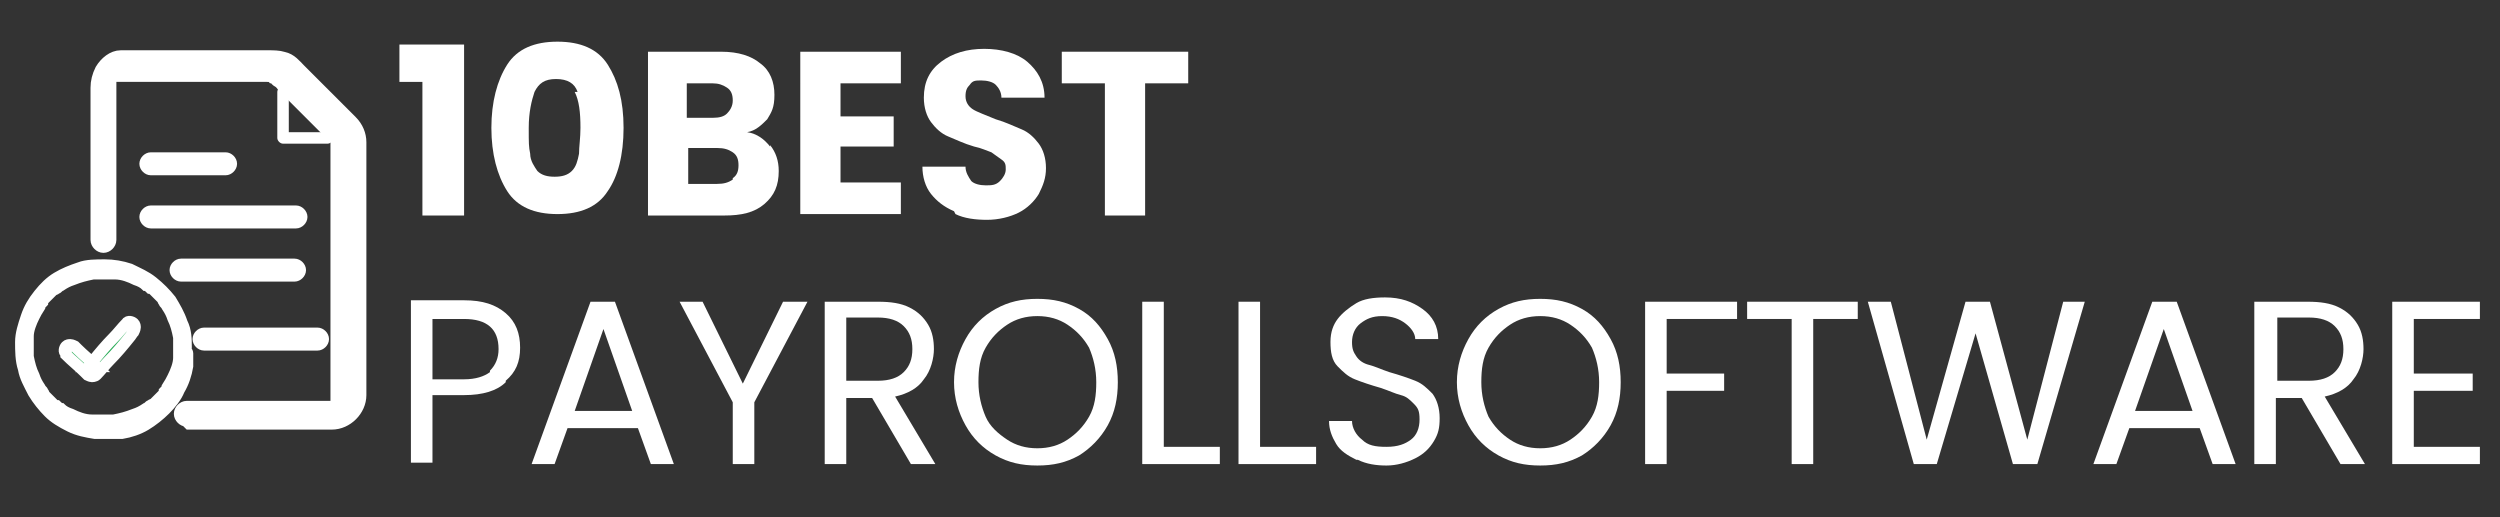 <?xml version="1.0" encoding="UTF-8"?>
<svg xmlns="http://www.w3.org/2000/svg" version="1.1" viewBox="0 0 174 36">
  <rect x="0" y="0" width="174" height="36" fill="#333333" stroke="none"/>
  <defs>
    <style>
      .cls-1 {
        stroke-width: .5px;
      }

      .cls-1, .cls-2, .cls-3 {
        fill: #fff;
      }

      .cls-1, .cls-2, .cls-4 {
        stroke: #fff;
      }

      .cls-1, .cls-2, .cls-4, .cls-5 {
        stroke-miterlimit: 10;
      }

      .cls-4 {
        fill: #26aa55;
        stroke-width: .8px;
      }

      .cls-5 {
        fill: none;
        stroke: #185ac4;
        stroke-width: .2px;
      }
    </style>
  </defs>
  <!-- Generator: Adobe Illustrator 28.7.1, SVG Export Plug-In . SVG Version: 1.2.0 Build 142)  -->
  <g>
    <g id="Layer_1">
      <path class="cls-5" d="M210.9-10.3"/>
      <g>
        <path class="cls-3" d="M27.8,5.7v-2.6h4.5v11.9h-2.9V5.7h-1.6Z"/>
        <path class="cls-3" d="M35.3,4.5c.7-1.1,1.9-1.6,3.5-1.6s2.8.5,3.5,1.6,1.1,2.5,1.1,4.4-.4,3.4-1.1,4.4c-.7,1.1-1.9,1.6-3.5,1.6s-2.8-.5-3.5-1.6c-.7-1.1-1.1-2.6-1.1-4.4s.4-3.3,1.1-4.4ZM40.2,6.4c-.2-.6-.7-.9-1.5-.9s-1.2.3-1.5.9c-.2.6-.4,1.4-.4,2.5s0,1.3.1,1.8c0,.5.3.9.5,1.2.3.3.7.4,1.2.4s.9-.1,1.2-.4c.3-.3.4-.7.5-1.2,0-.5.1-1.1.1-1.8,0-1.1-.1-1.9-.4-2.5Z"/>
        <path class="cls-3" d="M53.6,10.1c.4.5.6,1.1.6,1.8,0,1-.3,1.7-1,2.3s-1.6.8-2.8.8h-5.3V3.6h5.1c1.2,0,2.1.3,2.7.8.7.5,1,1.3,1,2.2s-.2,1.2-.5,1.7c-.4.4-.8.8-1.4.9.7.1,1.2.5,1.6,1ZM47.8,8.2h1.8c.5,0,.8-.1,1-.3s.4-.5.4-.9-.1-.7-.4-.9-.6-.3-1-.3h-1.8v2.4ZM51,12.4c.3-.2.4-.5.4-.9s-.1-.7-.4-.9c-.3-.2-.6-.3-1.1-.3h-2v2.5h2c.5,0,.8-.1,1.1-.3Z"/>
        <path class="cls-3" d="M58.5,5.8v2.3h3.7v2.1h-3.7v2.5h4.2v2.2h-7V3.6h7v2.2h-4.2Z"/>
        <path class="cls-3" d="M66.4,14.7c-.7-.3-1.2-.7-1.6-1.2-.4-.5-.6-1.2-.6-1.9h3c0,.4.2.7.4,1,.2.2.6.3,1,.3s.7,0,1-.3c.2-.2.4-.5.4-.8s0-.5-.3-.7-.4-.3-.7-.5c-.3-.1-.7-.3-1.2-.4-.7-.2-1.3-.5-1.8-.7s-.9-.6-1.2-1c-.3-.4-.5-1-.5-1.7,0-1.1.4-1.9,1.2-2.5s1.8-.9,3-.9,2.3.3,3,.9,1.2,1.4,1.2,2.5h-3c0-.4-.2-.7-.4-.9-.2-.2-.6-.3-1-.3s-.6,0-.8.3c-.2.2-.3.4-.3.8s.2.7.5.9c.3.2.9.4,1.6.7.7.2,1.3.5,1.8.7.5.2.9.6,1.2,1,.3.4.5,1,.5,1.7s-.2,1.2-.5,1.8c-.3.5-.8,1-1.4,1.3s-1.4.5-2.2.5-1.6-.1-2.2-.4Z"/>
        <path class="cls-3" d="M82.7,3.6v2.2h-3v9.2h-2.8V5.8h-3v-2.2h8.8Z"/>
        <path class="cls-3" d="M35.2,26.6c-.6.6-1.6.9-2.9.9h-2.2v4.7h-1.5v-11.3h3.7c1.3,0,2.2.3,2.9.9s1,1.4,1,2.4-.3,1.7-1,2.3ZM34.1,25.8c.4-.4.6-.9.6-1.5,0-1.4-.8-2.1-2.4-2.1h-2.2v4.2h2.2c.8,0,1.4-.2,1.8-.5Z"/>
        <path class="cls-3" d="M44.4,29.8h-4.9l-.9,2.5h-1.6l4.1-11.3h1.7l4.1,11.3h-1.6l-.9-2.5ZM44,28.6l-2-5.7-2,5.7h4.1Z"/>
        <path class="cls-3" d="M56.2,21l-3.7,7v4.3h-1.5v-4.3l-3.7-7h1.6l2.8,5.7,2.8-5.7h1.6Z"/>
        <path class="cls-3" d="M63.4,32.3l-2.7-4.6h-1.8v4.6h-1.5v-11.3h3.7c.9,0,1.6.1,2.2.4.6.3,1,.7,1.3,1.2.3.5.4,1.1.4,1.7s-.2,1.5-.7,2.1c-.4.6-1.1,1-2,1.2l2.8,4.7h-1.8ZM58.9,26.5h2.2c.8,0,1.4-.2,1.8-.6.4-.4.6-.9.6-1.6s-.2-1.2-.6-1.6c-.4-.4-1-.6-1.8-.6h-2.2v4.3Z"/>
        <path class="cls-3" d="M69.3,31.7c-.9-.5-1.6-1.2-2.1-2.1-.5-.9-.8-1.9-.8-3s.3-2.1.8-3c.5-.9,1.2-1.6,2.1-2.1.9-.5,1.8-.7,2.9-.7s2,.2,2.9.7c.9.5,1.5,1.2,2,2.1.5.9.7,1.9.7,3s-.2,2.1-.7,3c-.5.9-1.2,1.6-2,2.1-.9.5-1.8.7-2.9.7s-2-.2-2.9-.7ZM74.3,30.6c.6-.4,1.1-.9,1.5-1.6.4-.7.5-1.5.5-2.4s-.2-1.7-.5-2.4c-.4-.7-.9-1.2-1.5-1.6s-1.3-.6-2.1-.6-1.5.2-2.1.6c-.6.4-1.1.9-1.5,1.6-.4.7-.5,1.5-.5,2.4s.2,1.7.5,2.4.9,1.2,1.5,1.6c.6.4,1.3.6,2.1.6s1.5-.2,2.1-.6Z"/>
        <path class="cls-3" d="M80.9,31.1h4v1.2h-5.4v-11.3h1.5v10.1Z"/>
        <path class="cls-3" d="M87.6,31.1h4v1.2h-5.4v-11.3h1.5v10.1Z"/>
        <path class="cls-3" d="M94.4,32c-.6-.3-1.1-.6-1.4-1.1-.3-.5-.5-1-.5-1.6h1.6c0,.5.3,1,.7,1.3.4.4.9.5,1.7.5s1.3-.2,1.7-.5.6-.8.6-1.4-.1-.8-.4-1.1-.5-.5-.9-.6-.8-.3-1.4-.5c-.7-.2-1.3-.4-1.8-.6-.5-.2-.8-.5-1.2-.9s-.5-1-.5-1.7.2-1.2.5-1.6.8-.8,1.3-1.1,1.2-.4,2-.4c1.1,0,1.9.3,2.6.8s1.1,1.2,1.1,2.1h-1.6c0-.4-.3-.8-.7-1.1-.4-.3-.9-.5-1.6-.5s-1.1.2-1.5.5c-.4.3-.6.8-.6,1.3s.1.7.3,1c.2.3.5.5.9.6s.8.3,1.4.5c.7.2,1.3.4,1.8.6.5.2.8.5,1.2.9.3.4.5,1,.5,1.7s-.1,1.1-.4,1.6c-.3.5-.7.9-1.3,1.2-.6.3-1.3.5-2,.5s-1.4-.1-2-.4Z"/>
        <path class="cls-3" d="M104.3,31.7c-.9-.5-1.6-1.2-2.1-2.1-.5-.9-.8-1.9-.8-3s.3-2.1.8-3c.5-.9,1.2-1.6,2.1-2.1.9-.5,1.8-.7,2.9-.7s2,.2,2.9.7c.9.5,1.5,1.2,2,2.1.5.9.7,1.9.7,3s-.2,2.1-.7,3c-.5.9-1.2,1.6-2,2.1-.9.5-1.8.7-2.9.7s-2-.2-2.9-.7ZM109.3,30.6c.6-.4,1.1-.9,1.5-1.6.4-.7.5-1.5.5-2.4s-.2-1.7-.5-2.4c-.4-.7-.9-1.2-1.5-1.6s-1.3-.6-2.1-.6-1.5.2-2.1.6c-.6.4-1.1.9-1.5,1.6-.4.7-.5,1.5-.5,2.4s.2,1.7.5,2.4c.4.7.9,1.2,1.5,1.6s1.3.6,2.1.6,1.5-.2,2.1-.6Z"/>
        <path class="cls-3" d="M120.9,21v1.2h-4.9v3.8h4v1.2h-4v5.1h-1.5v-11.3h6.4Z"/>
        <path class="cls-3" d="M129.3,21v1.2h-3.1v10.1h-1.5v-10.1h-3.1v-1.2h7.7Z"/>
        <path class="cls-3" d="M145.1,21l-3.3,11.3h-1.7l-2.6-9.1-2.7,9.1h-1.6s-3.2-11.3-3.2-11.3h1.6l2.5,9.6,2.7-9.6h1.7l2.6,9.6,2.5-9.6h1.6Z"/>
        <path class="cls-3" d="M153.1,29.8h-4.9l-.9,2.5h-1.6l4.1-11.3h1.7l4.1,11.3h-1.6l-.9-2.5ZM152.6,28.6l-2-5.7-2,5.7h4.1Z"/>
        <path class="cls-3" d="M162.9,32.3l-2.7-4.6h-1.8v4.6h-1.5v-11.3h3.7c.9,0,1.6.1,2.2.4.6.3,1,.7,1.3,1.2.3.5.4,1.1.4,1.7s-.2,1.5-.7,2.1c-.4.6-1.1,1-2,1.2l2.8,4.7h-1.8ZM158.5,26.5h2.2c.8,0,1.4-.2,1.8-.6s.6-.9.6-1.6-.2-1.2-.6-1.6c-.4-.4-1-.6-1.8-.6h-2.2v4.3Z"/>
        <path class="cls-3" d="M168,22.2v3.8h4.1v1.2h-4.1v3.9h4.6v1.2h-6.1v-11.3h6.1v1.2h-4.6Z"/>
      </g>
      <path class="cls-2" d="M13.2,29.4h9.4c.2,0,.4,0,.5,0,1,0,1.9-.9,1.9-1.9,0-.4,0-.9,0-1.3v-14.7c0-.5,0-1.1,0-1.6,0-.5-.2-1-.6-1.4l-.9-.9-2.7-2.7c-.3-.3-.6-.7-1.1-.8-.3-.1-.7-.1-1-.1h-9.8c-.2,0-.3,0-.5,0-.5,0-1,.4-1.3.9-.2.4-.3.8-.3,1.2v10.6c0,.2.2.4.4.4.2,0,.4-.2.4-.4V6.1c0,0,0-.2,0-.2,0,0,0,0,0,0,0,0,0,0,0-.1,0-.1,0,0,0,0,0,0,0-.1,0-.2,0,0,0,0,0,0,0,0,0-.1,0,0,0,0,0-.1,0-.2,0,0,0,0,0,0,0,0,0,0,0,0,0,0,0,0,.1-.1,0,0,0,0,.1-.1,0,0,0,0,0,0,0,0,0,0,0,0,0,0,0,0,.1,0,0,0,0,0,0,0,0,0,.1,0,.2,0,.1,0,0,0,0,0,0,0,0,0,.1,0,0,0,.1,0,.2,0h10.1s0,0,0,0c.2,0,.4,0,.5.1.2,0,.2.2.4.3s.3.3.4.4c.4.4.9.9,1.3,1.3.8.8,1.5,1.5,2.3,2.3,0,0,0,0,.1.1,0,0,0,0,0,.1,0,0,0,.1,0,.2,0,0,0,0,0,0,0,0,0,0,0,0,0,0,0,0,0,.1,0,.1,0,0,0,0,0,0,0,.1,0,.2v17.2c0,.1,0,.3,0,.4,0,0,0,0,0,0,0,0,0,0,0,0,0,0,0,.1,0,0,0,0,0,.1,0,.2,0,0,0,0,0,0,0,0,0,0,0,0,0,0,0,0,0,.1,0,0,0,0,0,.1,0,0,0,0,0,0,0,0,0,0,0,0,0,0,0,0-.1.1,0,0,0,0,0,0,0,0,0,0,0,0,0,0,0,0-.1,0,0,0,0,0,0,0,0,0,0,0-.1,0,0,0-.1,0-.2,0,0,0,0,0,0,0,0,0,0,0-.1,0,0,0,0,0,0,0-.7,0-1.4,0-2.1,0h-7.8c-.2,0-.4.2-.4.4,0,.2.2.4.4.4h0Z"/>
      <path class="cls-3" d="M19.3,6.4v3.2c0,.2.2.4.4.4h3.1c.2,0,.4-.2.4-.4,0-.2-.2-.4-.4-.4h-3.1l.4.4v-3.2c0-.2-.2-.4-.4-.4-.2,0-.4.2-.4.4h0Z"/>
      <path class="cls-4" d="M10.5,11.8h4.6c.2,0,.4,0,.6,0,0,0,0,0,0,0,.2,0,.4-.2.4-.4,0-.2-.2-.4-.4-.4h-4.6c-.2,0-.4,0-.6,0,0,0,0,0,0,0-.2,0-.4.2-.4.4,0,.2.2.4.4.4h0Z"/>
      <path class="cls-4" d="M10.5,15.5h9.7c.1,0,.3,0,.4,0,0,0,0,0,0,0,.2,0,.4-.2.4-.4,0-.2-.2-.4-.4-.4h-9.7c-.1,0-.3,0-.4,0,0,0,0,0,0,0-.2,0-.4.2-.4.4,0,.2.2.4.4.4h0Z"/>
      <path class="cls-4" d="M12.6,19.2h6.9c.3,0,.6,0,1,0,0,0,0,0,0,0,.2,0,.4-.2.4-.4,0-.2-.2-.4-.4-.4h-6.9c-.3,0-.6,0-1,0,0,0,0,0,0,0-.2,0-.4.2-.4.4,0,.2.2.4.4.4h0Z"/>
      <path class="cls-4" d="M14.2,24h6.9c.3,0,.6,0,1,0,0,0,0,0,0,0,.2,0,.4-.2.4-.4,0-.2-.2-.4-.4-.4h-6.9c-.3,0-.6,0-1,0,0,0,0,0,0,0-.2,0-.4.2-.4.4,0,.2.2.4.4.4h0Z"/>
      <path class="cls-1" d="M12.3,24.1c0,.3,0,.5,0,.8h0c0,.4-.2.9-.4,1.3h0c-.1.2-.2.4-.4.7,0,.1-.1.2-.2.3,0,0,0,0,0,0,0,0,0,0,0,0,0,0,0,0,0,0,0,0,0,.1-.1.2-.2.2-.4.4-.6.6,0,0-.1,0-.2.1,0,0,0,0,0,0,0,0,0,0,0,0,0,0,0,0,0,0,0,0,0,0,0,0-.1,0-.2.2-.3.2-.3.2-.5.3-.8.4,0,0,0,0,0,0-.5.2-.9.3-1.4.4h0c-.5,0-1,0-1.5,0h0c-.5,0-1-.2-1.4-.4,0,0,0,0,0,0-.3-.1-.5-.2-.7-.4-.1,0-.2-.1-.3-.2,0,0,0,0,0,0,0,0,0,0,0,0,0,0,0,0,0,0,0,0-.1,0-.2-.1-.2-.2-.4-.4-.6-.6,0,0,0-.1-.1-.2,0,0,0,0,0,0,0,0,0,0,0,0,0,0,0,0,0,0,0,0,0,0,0,0,0-.1-.2-.2-.2-.3-.2-.3-.3-.5-.4-.8h0c-.2-.4-.3-.8-.4-1.3h0c0-.4,0-.9,0-1.4h0c0-.4.2-.9.4-1.3h0c.1-.2.2-.4.4-.7,0-.1.1-.2.2-.3,0,0,0,0,0,0,0,0,0,0,0,0,0,0,0,0,0,0,0,0,0-.1.1-.2.2-.2.4-.4.6-.6,0,0,.1,0,.2-.1,0,0,0,0,0,0,0,0,0,0,0,0,0,0,0,0,0,0,0,0,0,0,0,0,.1,0,.2-.2.3-.2.3-.2.5-.3.8-.4,0,0,0,0,0,0,.5-.2.9-.3,1.4-.4h0c.5,0,1,0,1.5,0h0c.5,0,1,.2,1.4.4,0,0,0,0,0,0,.3.1.5.2.7.4.1,0,.2.1.3.2,0,0,0,0,0,0,0,0,0,0,0,0,0,0,0,0,0,0,0,0,.1,0,.2.1.2.2.4.4.6.6,0,0,0,.1.1.2,0,0,0,0,0,0,0,0,0,0,0,0,0,0,0,0,0,0,0,0,0,0,0,0,0,.1.2.2.2.3.2.3.3.5.4.8h0c.2.4.3.8.4,1.3h0c0,.2,0,.4,0,.7,0,.2.2.4.4.4.2,0,.4-.2.4-.4,0-.6,0-1.2-.3-1.8-.2-.6-.5-1.1-.8-1.6-.4-.5-.8-.9-1.3-1.3-.5-.4-1-.6-1.6-.9-.6-.2-1.2-.3-1.8-.3-.6,0-1.3,0-1.8.2-.6.2-1.1.4-1.6.7-.5.3-.9.7-1.3,1.2-.4.5-.7,1-.9,1.6-.2.6-.4,1.2-.4,1.8,0,.6,0,1.3.2,1.9.1.6.4,1.1.7,1.7.3.5.7,1,1.1,1.4.4.4.9.7,1.5,1,.6.3,1.2.4,1.8.5.6,0,1.3,0,1.9,0,.6-.1,1.2-.3,1.7-.6.5-.3,1-.7,1.4-1.1.4-.4.8-.9,1-1.4.3-.5.5-1.1.6-1.7,0-.3,0-.6,0-.9,0-.2-.2-.4-.4-.4-.2,0-.4.2-.4.4Z"/>
      <path class="cls-4" d="M4.6,24.7c.4.4.9.8,1.3,1.2,0,0,.1.1.2.2,0,0,.2.1.3.1,0,0,.2,0,.3-.1.3-.3.6-.7.9-1,.5-.5,1-1.1,1.4-1.6.1-.1.2-.3.3-.4,0,0,.1-.2.1-.3s0-.2-.1-.3c-.1-.1-.4-.2-.5,0-.3.3-.6.7-.9,1-.5.5-1,1.1-1.4,1.6-.1.1-.2.3-.3.4h.5c-.4-.4-.9-.8-1.3-1.2,0,0-.1-.1-.2-.2,0,0-.2-.1-.3-.1s-.2,0-.3.1c-.1.1-.2.4,0,.5h0Z"/>
    </g>
  </g>
</svg>
